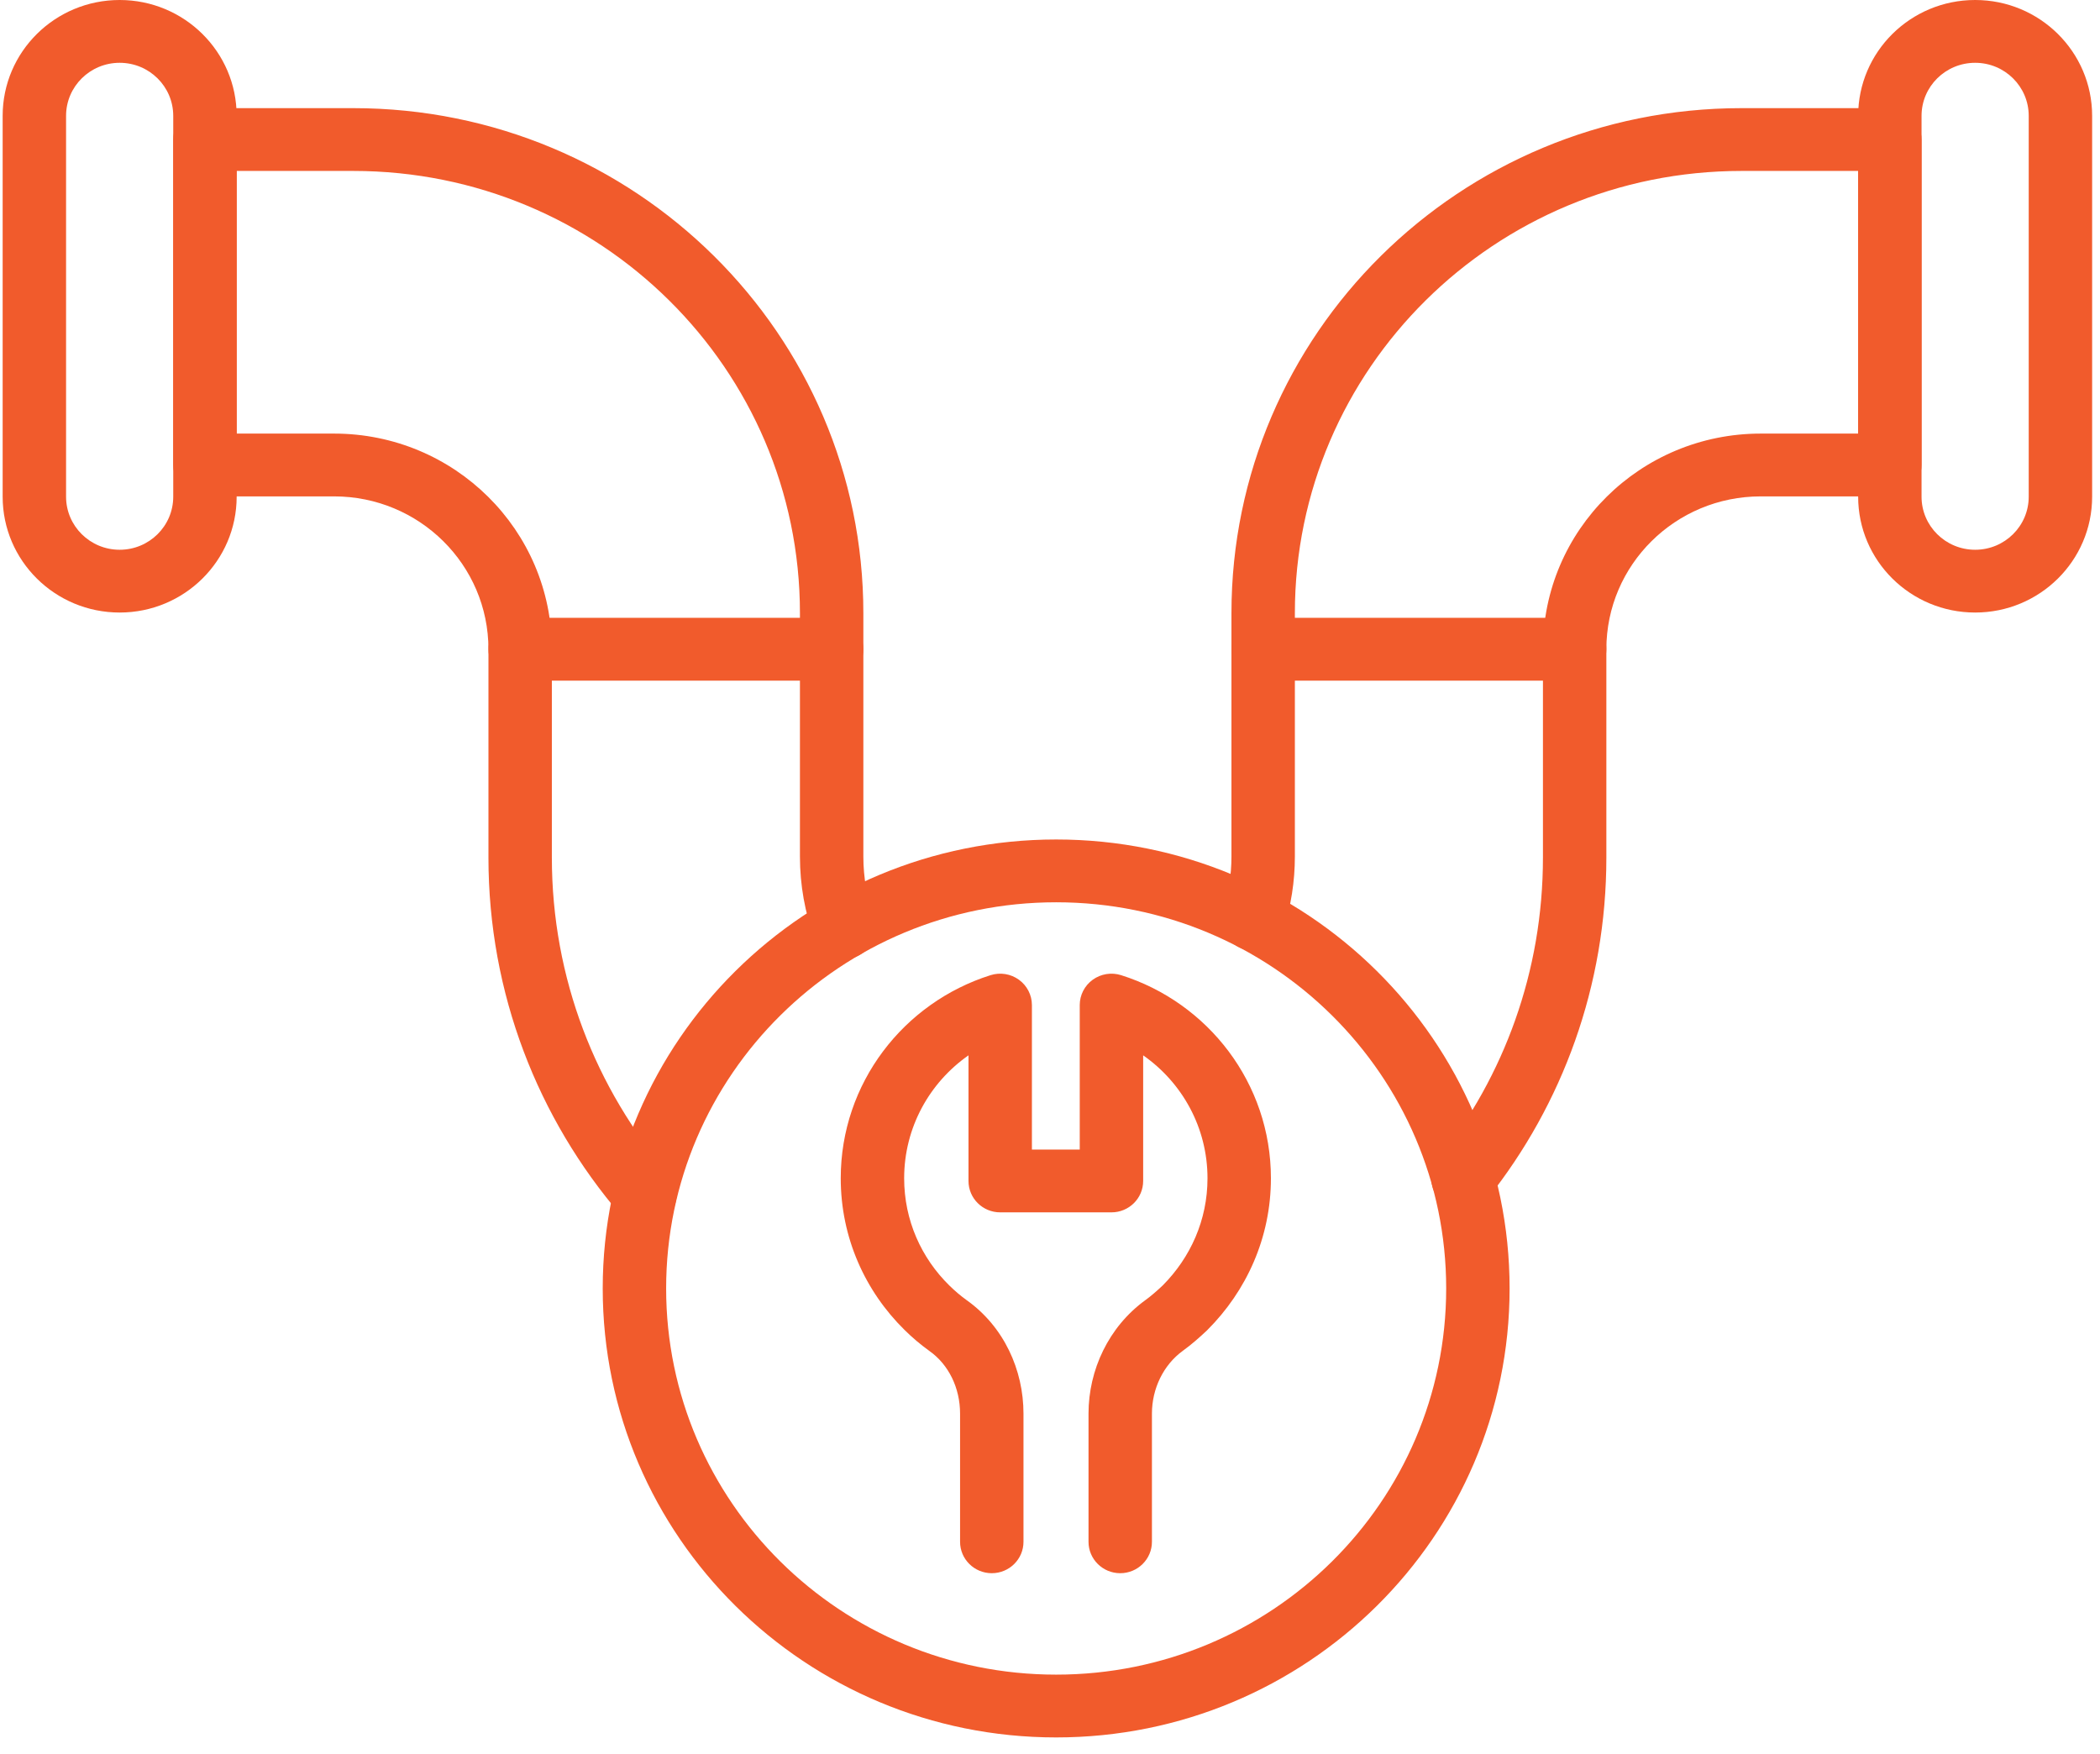 <svg width="91" height="76" viewBox="0 0 91 76" fill="none" xmlns="http://www.w3.org/2000/svg">
<path fill-rule="evenodd" clip-rule="evenodd" d="M53.363 26.57C53.363 14.48 63.254 4.686 75.466 4.686H81.894C82.652 4.686 83.267 5.295 83.267 6.047V20.149C83.267 20.9 82.652 21.509 81.894 21.509H76.299C72.602 21.509 69.609 24.473 69.609 28.133V37.158C69.609 42.721 67.704 47.846 64.48 51.912C64.012 52.503 63.148 52.606 62.551 52.142C61.954 51.678 61.85 50.823 62.319 50.232C65.172 46.632 66.861 42.096 66.861 37.158V28.133C66.861 22.97 71.084 18.788 76.299 18.788H80.52V7.407H75.466C64.772 7.407 56.111 15.982 56.111 26.57V37.114C56.111 38.192 55.944 39.259 55.621 40.251C55.388 40.966 54.614 41.359 53.892 41.129C53.17 40.898 52.773 40.132 53.005 39.417C53.238 38.702 53.363 37.917 53.363 37.114V26.57Z" fill="#F15B2C"/>
<path fill-rule="evenodd" clip-rule="evenodd" d="M7.507 6.047C7.507 5.295 8.122 4.686 8.881 4.686H15.309C27.521 4.686 37.412 14.48 37.412 26.57V37.114C37.412 38.039 37.573 38.911 37.872 39.736C38.128 40.444 37.756 41.222 37.042 41.476C36.328 41.729 35.541 41.361 35.285 40.654C34.883 39.542 34.664 38.36 34.664 37.114V26.57C34.664 15.982 26.003 7.407 15.309 7.407H10.255V18.788H14.476C19.691 18.788 23.914 22.97 23.914 28.133V37.158C23.914 42.393 25.822 47.189 28.992 50.886C29.483 51.458 29.413 52.317 28.834 52.803C28.256 53.289 27.389 53.219 26.898 52.647C23.319 48.475 21.166 43.059 21.166 37.158V28.133C21.166 24.473 18.173 21.509 14.476 21.509H8.881C8.122 21.509 7.507 20.9 7.507 20.149V6.047Z" fill="#F15B2C"/>
<path fill-rule="evenodd" clip-rule="evenodd" d="M85.59 2.721C84.307 2.721 83.267 3.75 83.267 5.02V21.523C83.267 22.792 84.307 23.822 85.59 23.822C86.872 23.822 87.911 22.792 87.911 21.523V5.02C87.911 3.75 86.872 2.721 85.59 2.721ZM80.52 5.02C80.52 2.247 82.79 0 85.59 0C88.389 0 90.659 2.247 90.659 5.02V21.523C90.659 24.295 88.389 26.542 85.59 26.542C82.79 26.542 80.52 24.295 80.52 21.523V5.02Z" fill="#F15B2C"/>
<path fill-rule="evenodd" clip-rule="evenodd" d="M5.185 2.721C3.903 2.721 2.863 3.75 2.863 5.02V21.523C2.863 22.792 3.903 23.822 5.185 23.822C6.468 23.822 7.507 22.792 7.507 21.523V5.02C7.507 3.75 6.468 2.721 5.185 2.721ZM0.115 5.02C0.115 2.247 2.385 0 5.185 0C7.985 0 10.255 2.247 10.255 5.02V21.523C10.255 24.295 7.985 26.542 5.185 26.542C2.385 26.542 0.115 24.295 0.115 21.523V5.02Z" fill="#F15B2C"/>
<path fill-rule="evenodd" clip-rule="evenodd" d="M53.363 28.133C53.363 27.381 53.978 26.772 54.737 26.772H68.235C68.994 26.772 69.609 27.381 69.609 28.133C69.609 28.884 68.994 29.493 68.235 29.493H54.737C53.978 29.493 53.363 28.884 53.363 28.133Z" fill="#F15B2C"/>
<path fill-rule="evenodd" clip-rule="evenodd" d="M21.166 28.133C21.166 27.381 21.781 26.772 22.54 26.772H36.038C36.797 26.772 37.412 27.381 37.412 28.133C37.412 28.884 36.797 29.493 36.038 29.493H22.54C21.781 29.493 21.166 28.884 21.166 28.133Z" fill="#F15B2C"/>
<path fill-rule="evenodd" clip-rule="evenodd" d="M44.153 42.453C44.507 42.709 44.716 43.117 44.716 43.551V49.813H46.789V43.551C46.789 43.117 46.998 42.709 47.352 42.453C47.706 42.197 48.162 42.123 48.58 42.255C52.348 43.442 55.073 46.935 55.073 51.057C55.073 53.638 54.008 55.943 52.324 57.626C52.314 57.636 52.304 57.646 52.294 57.656C51.989 57.943 51.646 58.25 51.253 58.534C50.42 59.141 49.917 60.166 49.917 61.254V66.808C49.917 67.56 49.301 68.169 48.543 68.169C47.784 68.169 47.169 67.56 47.169 66.808V61.254C47.169 59.364 48.038 57.497 49.628 56.34L49.634 56.336C49.877 56.16 50.114 55.953 50.386 55.698C51.586 54.49 52.325 52.867 52.325 51.057C52.325 48.857 51.225 46.909 49.537 45.729V51.173C49.537 51.925 48.922 52.533 48.163 52.533H43.342C42.583 52.533 41.968 51.925 41.968 51.173V45.729C40.28 46.909 39.18 48.857 39.18 51.057C39.18 52.877 39.927 54.515 41.139 55.703L41.144 55.707C41.37 55.931 41.621 56.144 41.882 56.333C43.507 57.485 44.351 59.365 44.351 61.254V66.808C44.351 67.56 43.736 68.169 42.977 68.169C42.218 68.169 41.603 67.56 41.603 66.808V61.254C41.603 60.137 41.105 59.127 40.279 58.543L40.27 58.536C39.891 58.263 39.53 57.957 39.203 57.634C37.495 55.958 36.432 53.634 36.432 51.057C36.432 46.935 39.157 43.442 42.926 42.255C43.343 42.123 43.799 42.197 44.153 42.453Z" fill="#F15B2C"/>
<path fill-rule="evenodd" clip-rule="evenodd" d="M45.767 39.097C36.433 39.097 28.866 46.589 28.866 55.83C28.866 65.072 36.433 72.564 45.767 72.564C55.101 72.564 62.668 65.072 62.668 55.83C62.668 46.589 55.101 39.097 45.767 39.097ZM26.118 55.83C26.118 45.086 34.915 36.376 45.767 36.376C56.619 36.376 65.416 45.086 65.416 55.83C65.416 66.575 56.619 75.285 45.767 75.285C34.915 75.285 26.118 66.575 26.118 55.83Z" fill="#F15B2C"/>
</svg>
